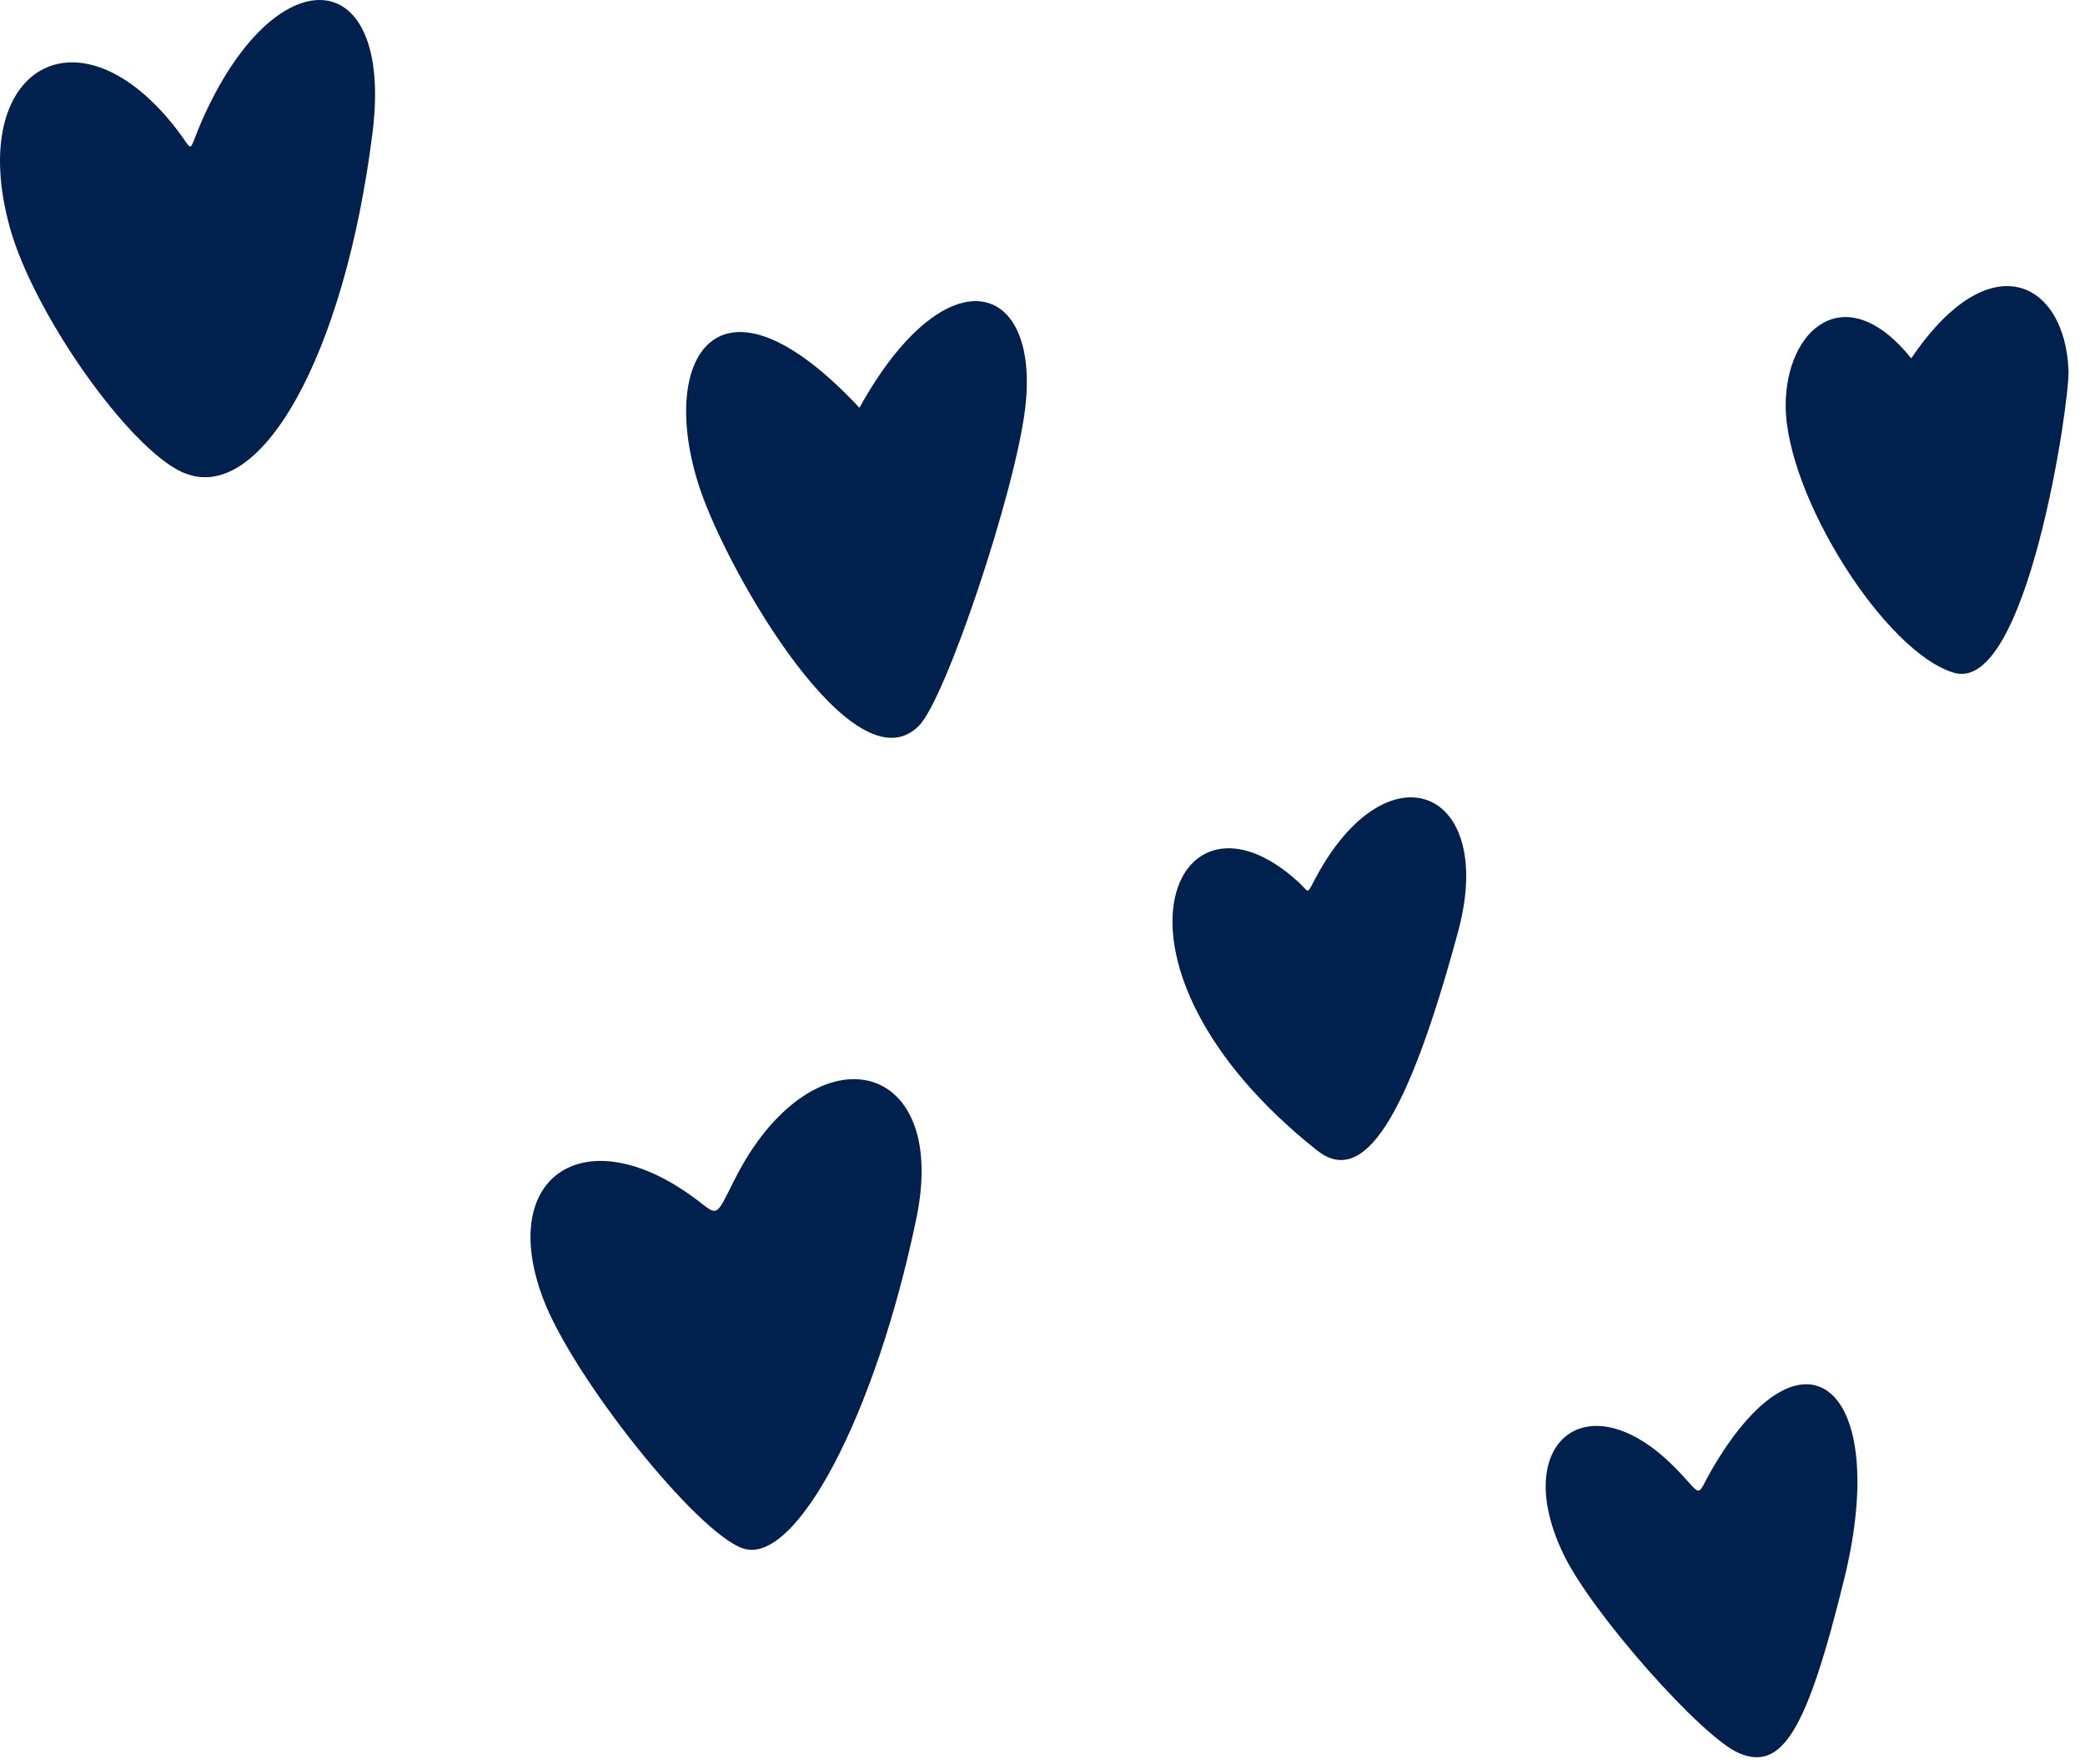 <svg width="91" height="77" viewBox="0 0 91 77" fill="none" xmlns="http://www.w3.org/2000/svg">
<path d="M7.961 20.607C11.342 22.14 15.044 15.522 16.259 5.789C17.195 -1.694 11.975 -2.006 8.78 5.342C8.189 6.707 8.478 6.646 7.756 5.701C3.472 0.08 -1.497 2.935 0.426 9.915C1.464 13.673 5.595 19.536 7.961 20.612V20.607Z" fill="#00204D"/>
<path d="M85.293 29.363C88.469 30.28 90.332 17.543 90.281 16.179C90.137 12.295 86.863 10.539 83.417 15.639C80.557 12.085 77.945 14.335 77.936 17.688C77.936 21.604 82.262 28.478 85.289 29.363H85.293Z" fill="#00204D"/>
<path d="M40.104 31.678C41.277 30.505 44.304 21.465 44.742 17.833C45.422 12.184 41.268 11.015 37.51 17.796C31.284 11.136 28.648 15.691 30.557 21.354C31.814 25.079 37.282 34.5 40.099 31.683L40.104 31.678Z" fill="#00204D"/>
<path d="M57.477 50.203C59.512 51.819 61.426 48.848 63.643 40.642C65.296 34.509 60.718 32.521 57.589 38.011C56.969 39.105 57.216 39.003 56.695 38.519C51.237 33.475 47.32 42.132 57.477 50.203Z" fill="#00204D"/>
<path d="M32.394 67.566C34.709 68.414 38.22 61.759 39.999 53.153C41.466 46.051 35.403 44.803 32.045 51.514C31.23 53.135 31.342 53.074 30.453 52.394C25.642 48.729 21.66 51.244 23.7 56.664C24.995 60.101 30.35 66.821 32.394 67.566Z" fill="#00204D"/>
<path d="M75.881 76.504C77.781 77.333 78.871 75.526 80.501 68.867C82.531 60.541 78.749 57.323 74.787 64.01C73.948 65.426 74.414 65.37 73.096 64.043C69.301 60.191 65.841 62.958 68.272 67.898C69.524 70.446 74.256 75.796 75.881 76.504Z" fill="#00204D"/>
</svg>

